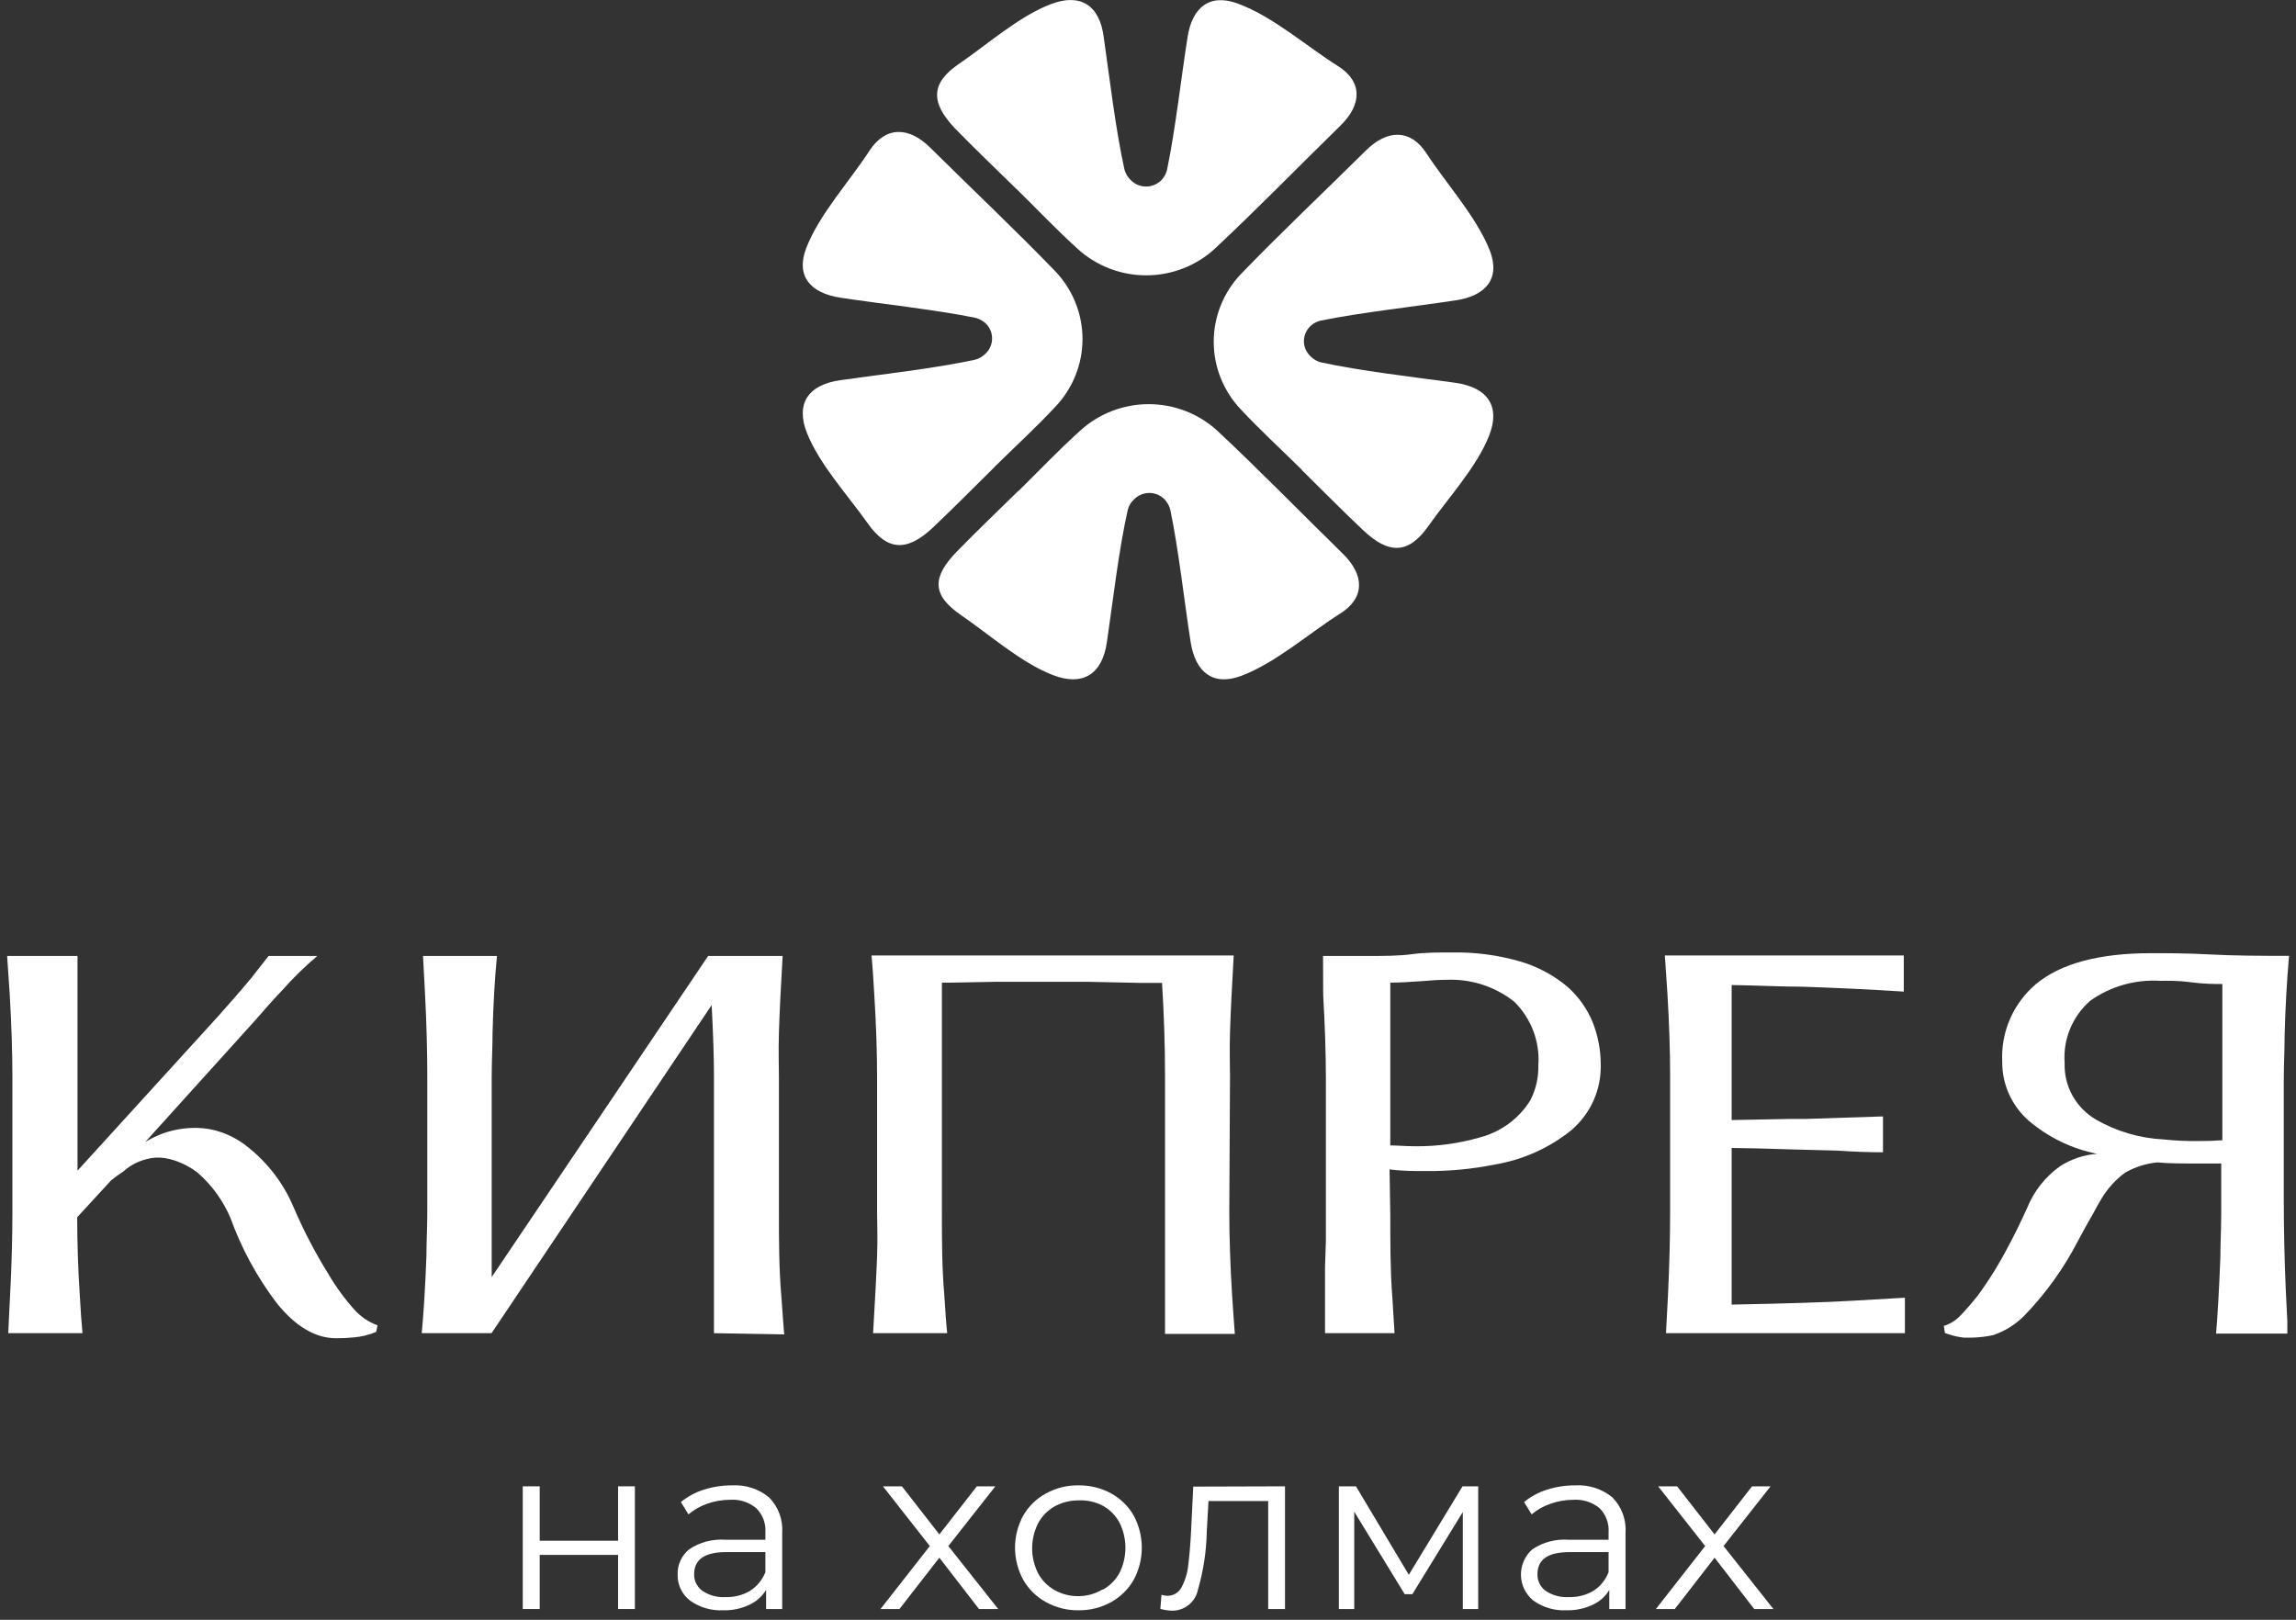 <svg width="163" height="115" viewBox="0 0 163 115" fill="none" xmlns="http://www.w3.org/2000/svg">
<rect x="0" y="0" width="163" height="115" fill="#333333" stroke="none"/>
<path d="M92.42 33.349C90.964 31.915 89.467 30.541 88.081 29.058C86.85 27.756 86.166 26.043 86.166 24.265C86.166 22.486 86.85 20.774 88.081 19.471C90.964 16.485 93.998 13.628 96.952 10.701C98.479 9.178 100.138 9.138 101.271 10.89C102.677 13.05 104.831 15.4 105.772 17.799C106.53 19.79 105.478 21.005 103.344 21.323C100.472 21.761 96.628 22.179 93.786 22.757C93.591 22.799 93.406 22.877 93.239 22.986C93.05 23.11 92.892 23.274 92.776 23.467C92.661 23.66 92.591 23.876 92.573 24.1C92.554 24.323 92.587 24.547 92.669 24.756C92.752 24.965 92.881 25.152 93.047 25.305C93.243 25.506 93.492 25.651 93.765 25.723C96.598 26.34 100.441 26.779 103.324 27.177C105.691 27.515 106.51 28.909 105.721 30.92C104.841 33.16 102.788 35.38 101.402 37.351C100.016 39.322 98.621 39.401 96.759 37.629C95.283 36.236 93.846 34.782 92.4 33.349H92.42Z" fill="white"/>
<path d="M72.322 34.842C73.768 33.419 75.164 31.945 76.681 30.581C78.004 29.368 79.744 28.693 81.552 28.693C83.36 28.693 85.1 29.368 86.422 30.581C89.457 33.419 92.36 36.405 95.333 39.312C96.871 40.815 96.921 42.448 95.141 43.563C92.946 44.947 90.559 47.067 88.121 47.983C86.098 48.739 84.864 47.704 84.531 45.603C84.086 42.776 83.671 38.993 83.084 36.196C83.037 36.004 82.955 35.822 82.841 35.658C82.716 35.472 82.55 35.316 82.355 35.203C82.16 35.089 81.941 35.021 81.715 35.002C81.489 34.984 81.262 35.017 81.05 35.098C80.839 35.179 80.649 35.306 80.495 35.469C80.287 35.66 80.14 35.905 80.07 36.176C79.433 38.964 78.998 42.746 78.583 45.584C78.249 47.913 76.833 48.719 74.79 47.943C72.514 47.077 70.248 45.056 68.256 43.692C66.111 42.229 66.172 40.955 67.963 39.123C69.389 37.659 70.865 36.256 72.312 34.832L72.322 34.842Z" fill="white"/>
<path d="M72.15 13.399C73.597 14.822 74.992 16.296 76.499 17.66C77.822 18.873 79.562 19.548 81.37 19.548C83.177 19.548 84.918 18.873 86.24 17.66C89.275 14.822 92.177 11.836 95.151 8.929C96.699 7.426 96.749 5.793 94.969 4.678C92.764 3.295 90.377 1.174 87.889 0.258C85.866 -0.498 84.632 0.537 84.308 2.638C83.863 5.465 83.438 9.248 82.852 12.055C82.806 12.243 82.728 12.422 82.619 12.582C82.493 12.769 82.326 12.925 82.129 13.038C81.933 13.152 81.714 13.22 81.487 13.239C81.26 13.257 81.032 13.224 80.82 13.143C80.608 13.063 80.417 12.935 80.262 12.772C80.061 12.576 79.915 12.332 79.837 12.065C79.21 9.277 78.765 5.495 78.361 2.657C78.067 0.318 76.651 -0.488 74.618 0.288C72.332 1.154 70.076 3.175 68.074 4.539C66.071 5.903 66.051 7.277 67.79 9.108C69.217 10.572 70.683 11.975 72.14 13.399H72.15Z" fill="white"/>
<path d="M70.602 33.15C72.049 31.727 73.546 30.353 74.931 28.87C76.165 27.567 76.851 25.852 76.851 24.072C76.851 22.291 76.165 20.576 74.931 19.273C72.049 16.287 69.014 13.43 66.061 10.503C64.523 8.96 62.864 8.96 61.732 10.692C60.326 12.862 58.171 15.202 57.241 17.601C56.472 19.592 57.524 20.806 59.658 21.135C62.531 21.573 66.374 21.981 69.227 22.558C69.421 22.608 69.605 22.689 69.773 22.797C69.96 22.923 70.116 23.089 70.229 23.282C70.343 23.476 70.411 23.692 70.428 23.914C70.446 24.137 70.412 24.36 70.33 24.568C70.248 24.776 70.12 24.964 69.955 25.117C69.756 25.314 69.509 25.458 69.237 25.535C66.405 26.152 62.561 26.58 59.678 26.988C57.311 27.317 56.492 28.71 57.281 30.721C58.161 32.961 60.214 35.191 61.6 37.152C62.986 39.113 64.382 39.203 66.243 37.441C67.73 36.037 69.156 34.584 70.602 33.16V33.15Z" fill="white"/>
<path d="M37.112 105.522H38.316V109.385H43.879V105.522H45.072V114.233H43.879V110.39H38.316V114.233H37.112V105.522Z" fill="white"/>
<path d="M54.6 106.309C54.927 106.643 55.178 107.04 55.339 107.476C55.499 107.912 55.565 108.376 55.531 108.838V114.233H54.388V112.879C54.106 113.34 53.69 113.708 53.194 113.935C52.614 114.208 51.976 114.341 51.333 114.323C50.49 114.363 49.658 114.117 48.977 113.626C48.696 113.407 48.471 113.126 48.321 112.806C48.17 112.487 48.096 112.137 48.107 111.784C48.096 111.444 48.164 111.106 48.306 110.795C48.448 110.485 48.66 110.21 48.926 109.993C49.689 109.482 50.606 109.243 51.525 109.316H54.337V108.788C54.359 108.474 54.312 108.158 54.201 107.863C54.089 107.568 53.915 107.3 53.69 107.076C53.173 106.645 52.505 106.43 51.829 106.478C51.277 106.479 50.73 106.574 50.211 106.757C49.721 106.925 49.268 107.181 48.875 107.514L48.339 106.638C48.818 106.247 49.367 105.95 49.958 105.762C50.611 105.553 51.294 105.449 51.981 105.453C52.933 105.399 53.87 105.706 54.6 106.309ZM53.255 112.939C53.748 112.62 54.126 112.157 54.337 111.615V110.192H51.556C50.038 110.192 49.28 110.709 49.28 111.755C49.272 111.987 49.322 112.217 49.426 112.425C49.531 112.634 49.685 112.814 49.877 112.949C50.361 113.272 50.941 113.426 51.525 113.387C52.133 113.403 52.734 113.247 53.255 112.939Z" fill="white"/>
<path d="M69.5 114.233L66.688 110.589L63.855 114.233H62.51L66.01 109.763L62.682 105.522H64.028L66.688 108.937L69.348 105.522H70.663L67.325 109.763L70.865 114.233H69.5Z" fill="white"/>
<path d="M74.264 113.747C73.586 113.377 73.025 112.829 72.645 112.164C72.26 111.462 72.059 110.677 72.059 109.879C72.059 109.082 72.26 108.297 72.645 107.595C73.026 106.933 73.587 106.388 74.264 106.022C74.969 105.637 75.764 105.441 76.57 105.454C77.376 105.443 78.17 105.639 78.876 106.022C79.548 106.391 80.105 106.935 80.484 107.595C80.863 108.299 81.06 109.083 81.06 109.879C81.06 110.676 80.863 111.46 80.484 112.164C80.105 112.826 79.549 113.373 78.876 113.747C78.171 114.133 77.376 114.332 76.57 114.324C75.763 114.334 74.968 114.135 74.264 113.747ZM78.31 112.851C78.808 112.57 79.215 112.156 79.483 111.656C79.756 111.104 79.898 110.498 79.898 109.884C79.898 109.27 79.756 108.664 79.483 108.112C79.216 107.609 78.809 107.191 78.31 106.908C77.776 106.626 77.175 106.492 76.57 106.52C75.975 106.515 75.39 106.662 74.871 106.948C74.371 107.231 73.964 107.649 73.697 108.152C73.419 108.703 73.275 109.309 73.275 109.924C73.275 110.539 73.419 111.146 73.697 111.696C73.966 112.196 74.373 112.61 74.871 112.891C75.388 113.181 75.975 113.329 76.57 113.319C77.166 113.318 77.75 113.156 78.259 112.851H78.31Z" fill="white"/>
<path d="M91.227 105.522V114.233H90.033V106.568H85.795L85.673 108.718C85.647 110.133 85.432 111.538 85.036 112.899C84.949 113.307 84.723 113.673 84.395 113.937C84.068 114.201 83.659 114.348 83.236 114.352C82.945 114.347 82.656 114.303 82.376 114.223L82.457 113.227C82.596 113.266 82.738 113.289 82.882 113.297C83.093 113.296 83.3 113.236 83.478 113.126C83.657 113.015 83.801 112.857 83.893 112.67C84.148 112.183 84.306 111.652 84.359 111.107C84.439 110.49 84.51 109.674 84.561 108.658L84.713 105.542L91.227 105.522Z" fill="white"/>
<path d="M104.942 105.522V114.233H103.85V107.344L100.269 113.178H99.723L96.142 107.324V114.233H95.05V105.522H96.264L100.016 111.804L103.83 105.522H104.942Z" fill="white"/>
<path d="M114.471 106.309C114.797 106.643 115.049 107.041 115.209 107.476C115.369 107.912 115.435 108.376 115.401 108.838V114.233H114.248V112.88C113.973 113.342 113.56 113.711 113.065 113.935C112.484 114.206 111.846 114.339 111.203 114.323C110.36 114.363 109.528 114.117 108.847 113.626C108.579 113.404 108.363 113.129 108.213 112.818C108.062 112.506 107.982 112.167 107.976 111.823C107.97 111.479 108.039 111.137 108.179 110.821C108.319 110.506 108.526 110.223 108.786 109.993C109.549 109.482 110.466 109.243 111.386 109.316H114.197V108.788C114.22 108.475 114.176 108.16 114.066 107.865C113.956 107.569 113.784 107.301 113.56 107.076C113.039 106.645 112.368 106.431 111.689 106.479C111.141 106.48 110.597 106.575 110.081 106.757C109.588 106.924 109.131 107.18 108.735 107.514L108.199 106.638C108.676 106.246 109.226 105.948 109.818 105.762C110.471 105.553 111.154 105.449 111.841 105.453C112.796 105.399 113.736 105.705 114.471 106.309ZM113.125 112.939C113.617 112.622 113.993 112.158 114.197 111.615V110.192H111.426C109.909 110.192 109.15 110.709 109.15 111.755C109.142 111.986 109.191 112.215 109.293 112.423C109.396 112.631 109.548 112.812 109.737 112.949C110.223 113.27 110.802 113.424 111.386 113.387C111.997 113.404 112.601 113.249 113.125 112.939Z" fill="white"/>
<path d="M124.535 114.233L121.723 110.589L118.901 114.233H117.556L121.055 109.763L117.717 105.522H119.063L121.723 108.937L124.383 105.522H125.698L122.36 109.763L125.9 114.233H124.535Z" fill="white"/>
<path d="M26.805 94.092L26.703 94.56C26.202 94.771 25.669 94.902 25.125 94.948C24.706 94.991 24.283 95.011 23.861 95.008C22.384 95.008 20.975 94.172 19.633 92.499C18.24 90.658 17.136 88.621 16.356 86.457C15.839 85.244 15.055 84.159 14.06 83.281C13.464 82.813 12.775 82.473 12.037 82.286C11.819 82.23 11.595 82.196 11.369 82.186H11.056C10.192 82.253 9.376 82.604 8.739 83.182C8.445 83.372 8.161 83.578 7.89 83.799L5.482 86.417C5.482 88.269 5.543 90.11 5.664 91.952C5.725 93.107 5.796 94.003 5.857 94.65H0.587C0.637 93.415 0.688 92.509 0.718 91.952C0.83 89.772 0.88 87.781 0.88 86.049V76.462C0.88 74.717 0.816 72.749 0.688 70.559L0.506 67.871H5.503V83.112L15.476 72.161C16.305 71.236 17.104 70.32 17.863 69.404L19.067 67.871H22.526C21.645 68.613 20.82 69.419 20.058 70.28C19.441 70.927 18.794 71.654 18.116 72.44L10.317 81.071C10.734 80.821 11.174 80.611 11.632 80.444C12.386 80.187 13.181 80.062 13.979 80.076C14.579 80.085 15.174 80.193 15.739 80.394C16.391 80.625 17 80.962 17.539 81.39C19.004 82.537 20.146 84.035 20.857 85.74C21.558 87.375 22.383 88.955 23.325 90.469C23.848 91.363 24.462 92.204 25.156 92.977C25.602 93.479 26.169 93.862 26.805 94.092Z" fill="white"/>
<path d="M50.686 94.65V76.402C50.686 75.028 50.625 73.346 50.524 71.355L34.897 94.65H29.94C30.082 93.137 30.193 91.315 30.274 89.174C30.274 88.179 30.335 87.084 30.335 86.029V76.402C30.335 74.67 30.284 72.709 30.173 70.539L30.032 67.871H35.281C35.119 69.533 35.018 71.345 34.968 73.316C34.968 74.312 34.907 75.387 34.907 76.442V90.668L50.271 67.871H55.561C55.43 70.111 55.339 71.933 55.298 73.316C55.258 74.7 55.298 75.735 55.298 76.442V86.049C55.298 88.04 55.298 90.031 55.47 92.022C55.551 93.216 55.622 94.122 55.673 94.739L50.686 94.65Z" fill="white"/>
<path d="M87.271 86.029C87.271 87.801 87.338 89.792 87.473 92.002C87.554 93.197 87.615 94.093 87.665 94.7H82.709V76.403C82.709 74.263 82.638 72.062 82.497 69.783H81.03L77.186 69.703H75.356C74.344 69.703 72.776 69.703 70.693 69.703L67.517 69.763H66.869V86.089C66.869 88.08 66.869 90.001 67.041 91.953C67.112 93.107 67.173 94.003 67.244 94.65H61.984C62.115 92.371 62.217 90.559 62.267 89.195C62.318 87.831 62.267 86.806 62.267 86.089V76.463C62.267 74.697 62.2 72.73 62.065 70.559C62.004 69.415 61.933 68.509 61.873 67.832H67.082H80.797C81.293 67.832 81.971 67.832 82.82 67.832H87.585C87.453 70.111 87.362 71.933 87.322 73.277C87.281 74.621 87.322 75.696 87.322 76.403L87.271 86.029Z" fill="white"/>
<path d="M98.701 86.257C98.701 88.248 98.701 90.239 98.843 92.051L99.004 94.649H94.068C94.068 94.41 94.068 93.833 94.068 92.927C94.068 92.389 94.068 91.931 94.068 91.384C94.068 90.836 94.068 90.388 94.068 89.93L94.129 88.109C94.129 86.914 94.129 86.018 94.129 85.421V76.601C94.129 74.882 94.065 72.891 93.937 70.628L93.927 67.87H96.961C98.195 67.87 99.298 67.87 100.259 67.741C101.22 67.611 102.191 67.621 103.06 67.621C104.702 67.588 106.34 67.803 107.916 68.258C109.159 68.62 110.311 69.238 111.294 70.07C112.074 70.766 112.683 71.627 113.074 72.589C113.449 73.541 113.641 74.554 113.641 75.575C113.664 76.457 113.488 77.334 113.126 78.141C112.764 78.948 112.225 79.666 111.547 80.244C109.987 81.501 108.122 82.338 106.135 82.673C104.545 82.994 102.924 83.151 101.301 83.141C100.421 83.141 99.54 83.141 98.65 83.022L98.701 86.257ZM100.855 69.662C100.066 69.722 99.348 69.762 98.701 69.762V81.319C99.176 81.319 99.773 81.379 100.481 81.379C102.018 81.393 103.548 81.185 105.023 80.762C106.533 80.376 107.832 79.426 108.644 78.114C109.038 77.35 109.232 76.501 109.21 75.645C109.272 74.816 109.152 73.984 108.859 73.204C108.566 72.424 108.106 71.715 107.511 71.126C106.146 70.035 104.421 69.479 102.666 69.562C102.211 69.562 101.655 69.592 100.855 69.662Z" fill="white"/>
<path d="M118.567 76.383C118.567 74.651 118.506 72.69 118.374 70.519L118.192 67.832H135.155V70.4C133.065 70.261 130.678 70.144 127.994 70.052C126.487 70.052 124.818 69.962 122.936 69.932V79.519L127.043 79.439H128.206L133.678 79.26V81.808C132.701 81.808 131.628 81.769 130.462 81.689L127.043 81.599C125.333 81.54 124.008 81.51 122.936 81.5V92.62C126.841 92.547 129.73 92.454 131.605 92.341L135.236 92.132V94.65H118.273C118.344 93.386 118.385 92.49 118.415 91.972C118.516 89.796 118.567 87.835 118.567 86.089V76.383Z" fill="white"/>
<path d="M137.998 94.132C138.447 93.995 138.851 93.745 139.171 93.405C139.549 93.014 139.963 92.536 140.415 91.972C141.234 90.85 141.964 89.669 142.6 88.438C142.994 87.711 143.439 86.805 143.925 85.73C144.402 84.56 145.205 83.545 146.241 82.803C147.029 82.29 147.939 81.985 148.881 81.917C147.075 81.556 145.396 80.739 144.006 79.548C143.411 79.022 142.938 78.376 142.617 77.655C142.296 76.934 142.135 76.154 142.145 75.367C142.093 74.33 142.282 73.296 142.697 72.342C143.113 71.388 143.744 70.54 144.542 69.862C146.302 68.402 149.026 67.672 152.715 67.672C153.848 67.672 155.233 67.672 156.882 67.761C158.531 67.851 160.402 67.861 162.506 67.861C162.354 69.603 162.243 71.484 162.192 73.515C162.192 74.571 162.132 75.626 162.132 76.701V84.964C162.132 87.207 162.179 89.403 162.273 91.554L162.385 93.804V94.68H157.327C157.438 93.346 157.54 91.544 157.631 89.264C157.631 88.269 157.691 87.213 157.691 86.148V82.604H156.053C154.94 82.604 153.979 82.604 153.15 82.525C152.339 82.605 151.556 82.856 150.854 83.261C150.185 83.76 149.622 84.382 149.195 85.093C149.013 85.402 148.82 85.73 148.638 86.088L148.011 87.194L147.516 88.109C146.518 90.043 145.24 91.823 143.723 93.395C143.103 94.026 142.34 94.504 141.497 94.789C140.972 94.901 140.437 94.961 139.899 94.968H139.424C139.08 94.929 138.741 94.856 138.412 94.749L138.078 94.64L137.998 94.132ZM148.406 71.037C147.775 71.585 147.282 72.269 146.965 73.036C146.647 73.802 146.514 74.631 146.575 75.457C146.545 76.267 146.737 77.07 147.132 77.782C147.528 78.493 148.111 79.086 148.82 79.498C150.268 80.325 151.894 80.802 153.564 80.892C154.377 80.978 155.195 81.017 156.012 81.011C156.687 81.011 157.273 80.992 157.772 80.952V69.862C157.246 69.862 156.488 69.862 155.496 69.732C154.505 69.603 153.827 69.633 153.342 69.633C151.581 69.528 149.838 70.024 148.406 71.037Z" fill="white"/>
</svg>
